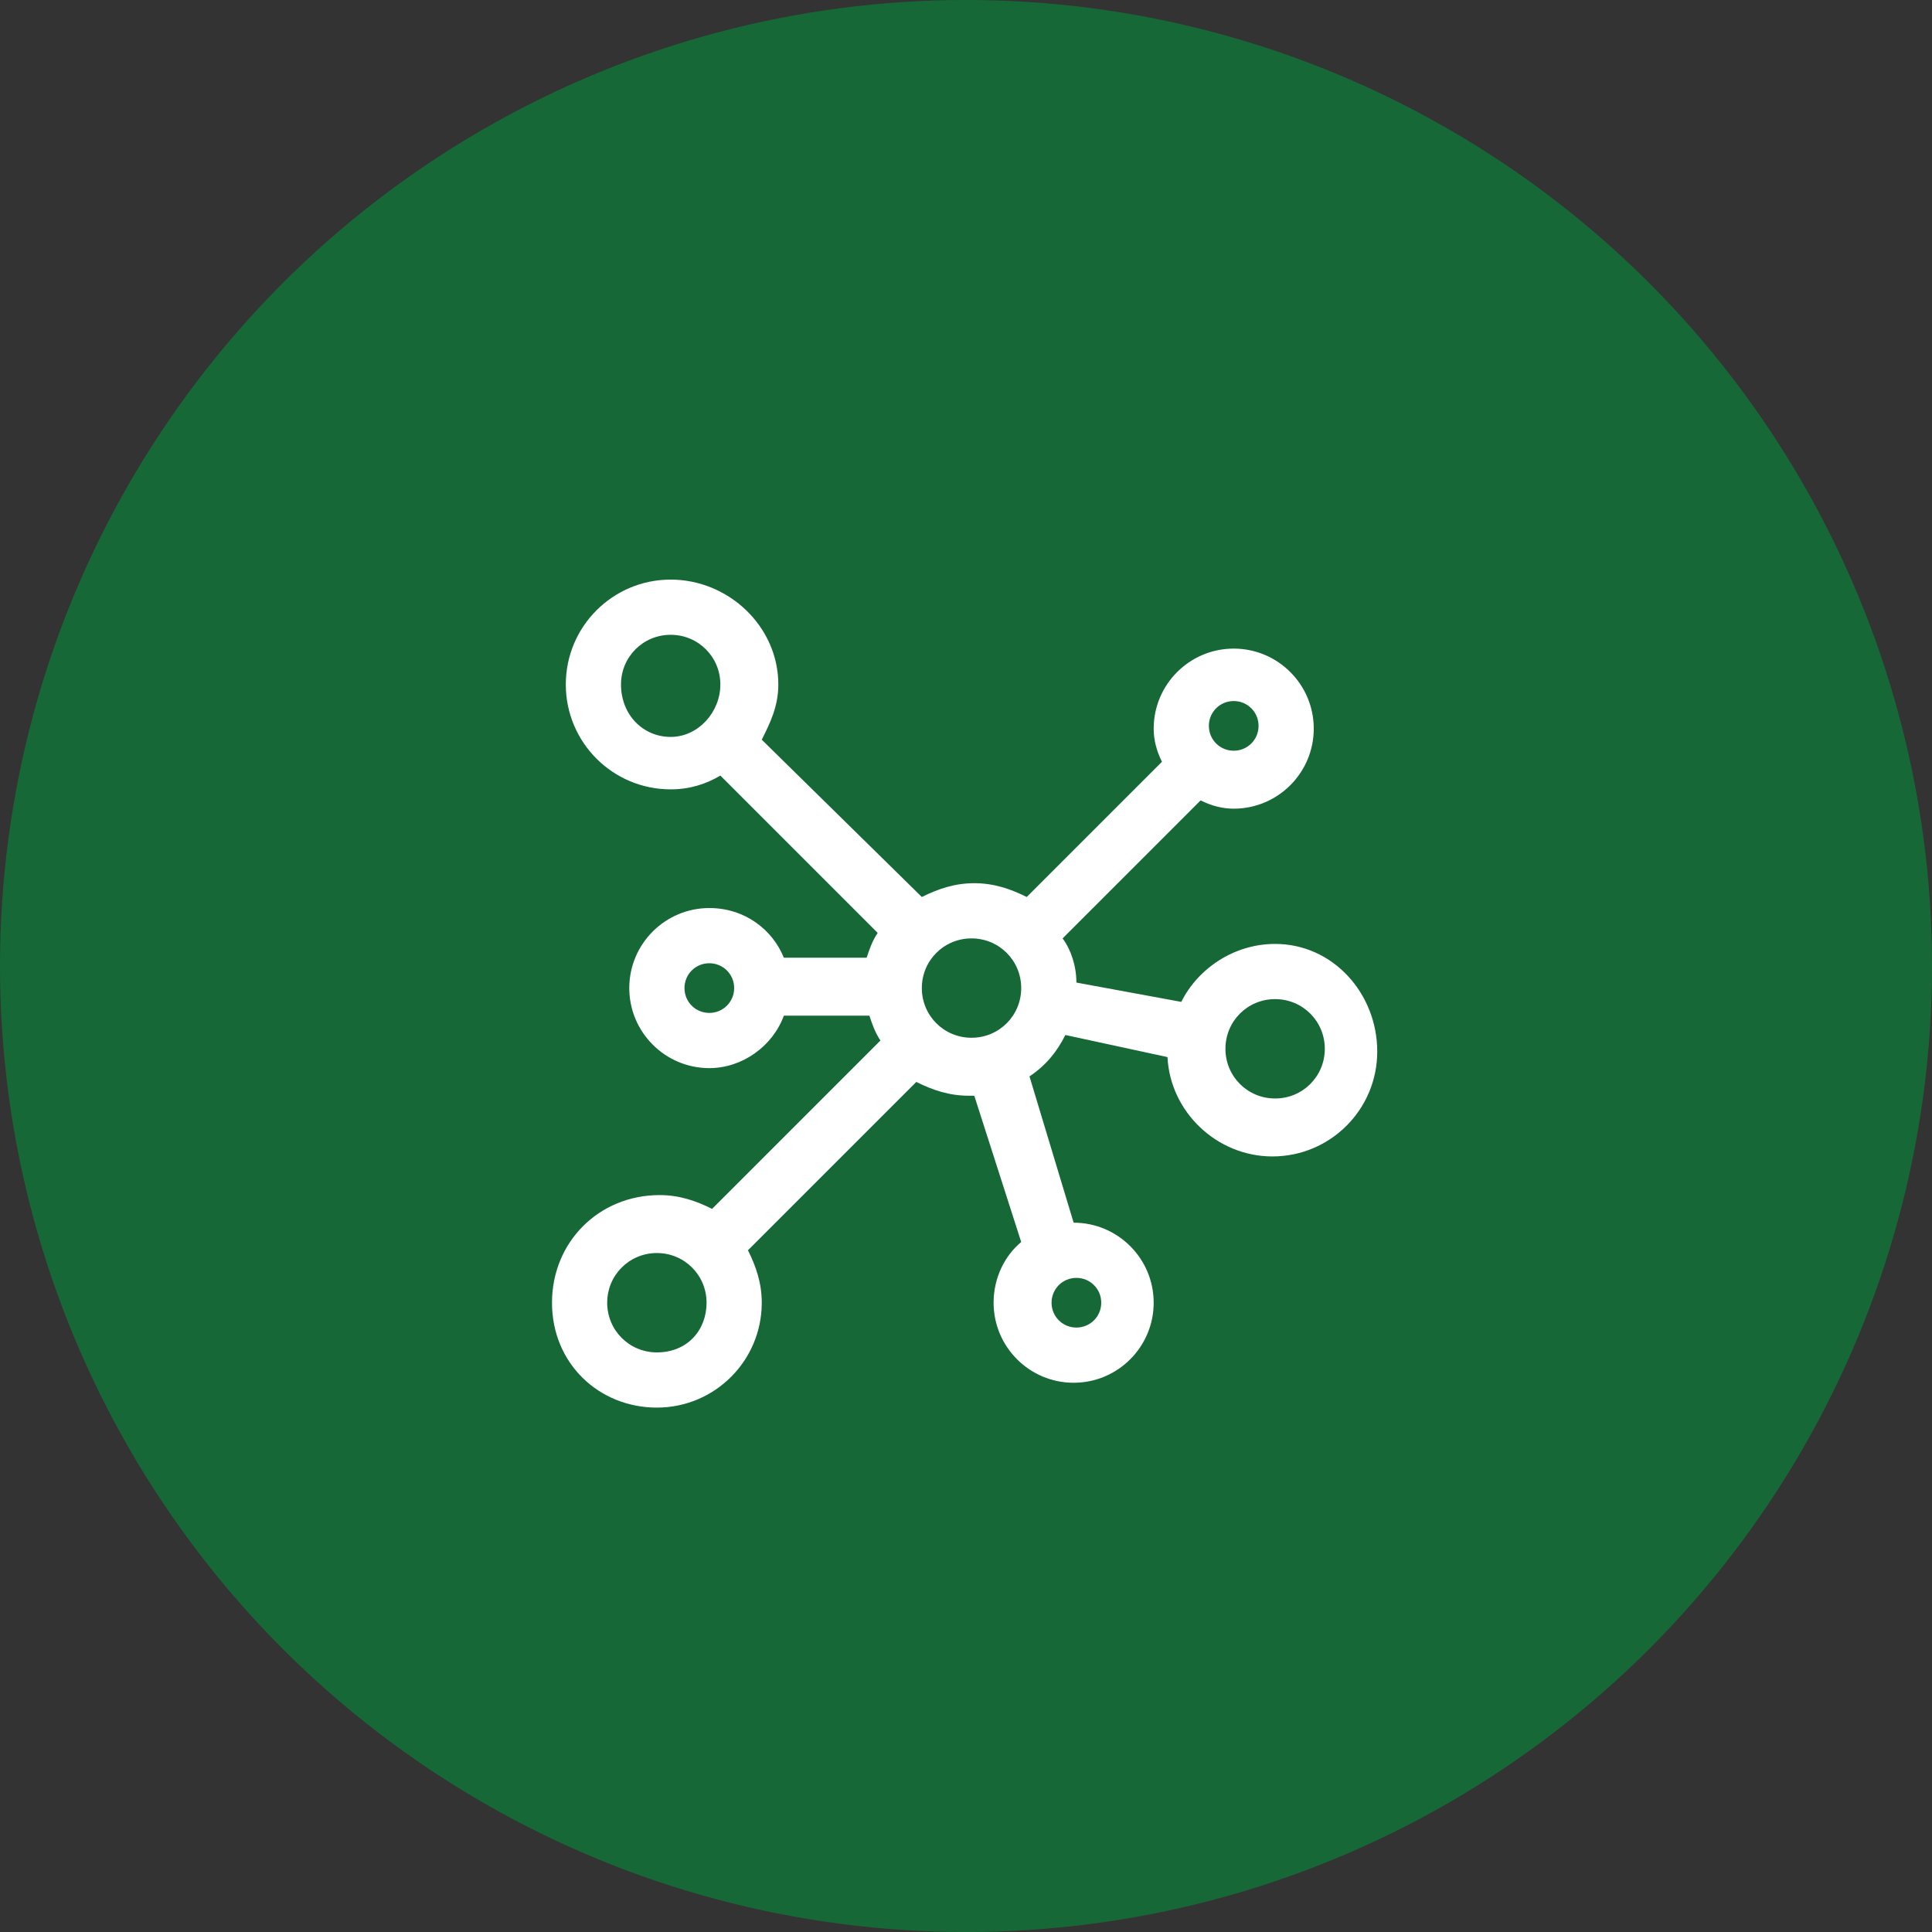 <svg width="70" height="70" viewBox="0 0 70 70" fill="none" xmlns="http://www.w3.org/2000/svg">
<rect x="0" y="0" width="70" height="70" fill="#333333" stroke="none"/>
<circle cx="35" cy="35" r="35" fill="#166936"/>
<path d="M46.2 34.2C44.7 34.2 43.4 35.1 42.8 36.3L39 35.6C39 35 38.8 34.4 38.5 34L43.5 29C43.9 29.2 44.3 29.3 44.7 29.3C46.3 29.3 47.6 28 47.6 26.4C47.6 24.8 46.3 23.5 44.7 23.5C43.1 23.5 41.8 24.8 41.8 26.4C41.8 26.8 41.9 27.2 42.1 27.6L37.2 32.5C36.6 32.2 36 32 35.3 32C34.6 32 34 32.2 33.4 32.5L27.6 26.8C27.9 26.2 28.2 25.6 28.2 24.8C28.2 22.7 26.4 21 24.3 21C22.2 21 20.5 22.7 20.5 24.8C20.5 26.9 22.2 28.6 24.3 28.6C25 28.6 25.6 28.4 26.1 28.1L31.8 33.8C31.6 34.1 31.5 34.4 31.4 34.7H28.4C28 33.7 27 32.9 25.7 32.9C24.1 32.9 22.8 34.2 22.8 35.8C22.8 37.4 24.1 38.7 25.7 38.7C26.9 38.7 28 37.9 28.4 36.8H31.5C31.6 37.1 31.7 37.4 31.9 37.7L25.8 43.8C25.2 43.5 24.6 43.3 23.9 43.3C21.7 43.3 20 45 20 47.2C20 49.4 21.7 51 23.8 51C25.9 51 27.6 49.3 27.6 47.2C27.6 46.5 27.4 45.9 27.1 45.3L33.2 39.2C33.8 39.5 34.4 39.7 35.1 39.7H35.3L37 45C36.4 45.5 36 46.3 36 47.2C36 48.8 37.3 50.1 38.9 50.1C40.5 50.1 41.8 48.8 41.8 47.2C41.8 45.6 40.5 44.3 38.9 44.3L37.3 39C37.9 38.6 38.3 38.1 38.6 37.5L42.3 38.3C42.4 40.3 44.1 41.9 46.1 41.9C48.2 41.9 49.9 40.2 49.9 38.1C49.9 36 48.3 34.2 46.2 34.2ZM39.9 47.2C39.9 47.7 39.5 48.1 39 48.1C38.5 48.1 38.1 47.7 38.1 47.2C38.1 46.7 38.5 46.3 39 46.3C39.5 46.3 39.9 46.7 39.9 47.2ZM44.7 25.4C45.2 25.4 45.6 25.8 45.6 26.3C45.6 26.8 45.2 27.2 44.7 27.2C44.2 27.2 43.8 26.8 43.8 26.3C43.8 25.8 44.2 25.4 44.7 25.4ZM37 35.8C37 36.8 36.2 37.6 35.2 37.6C34.2 37.6 33.4 36.8 33.4 35.8C33.4 34.8 34.2 34 35.2 34C36.2 34 37 34.8 37 35.8ZM22.5 24.8C22.5 23.8 23.3 23 24.3 23C25.3 23 26.1 23.8 26.1 24.8C26.1 25.8 25.3 26.7 24.3 26.7C23.3 26.7 22.5 25.9 22.5 24.8ZM25.7 36.7C25.2 36.7 24.8 36.3 24.8 35.8C24.8 35.3 25.2 34.9 25.7 34.9C26.2 34.9 26.6 35.3 26.6 35.8C26.6 36.3 26.2 36.7 25.7 36.7ZM23.8 49C22.8 49 22 48.2 22 47.2C22 46.2 22.8 45.4 23.8 45.4C24.8 45.4 25.6 46.2 25.6 47.2C25.6 48.2 24.9 49 23.8 49ZM46.2 39.8C45.2 39.8 44.4 39 44.4 38C44.4 37 45.2 36.2 46.2 36.2C47.2 36.2 48 37 48 38C48 39 47.2 39.8 46.2 39.8Z" fill="white"/>
</svg>
